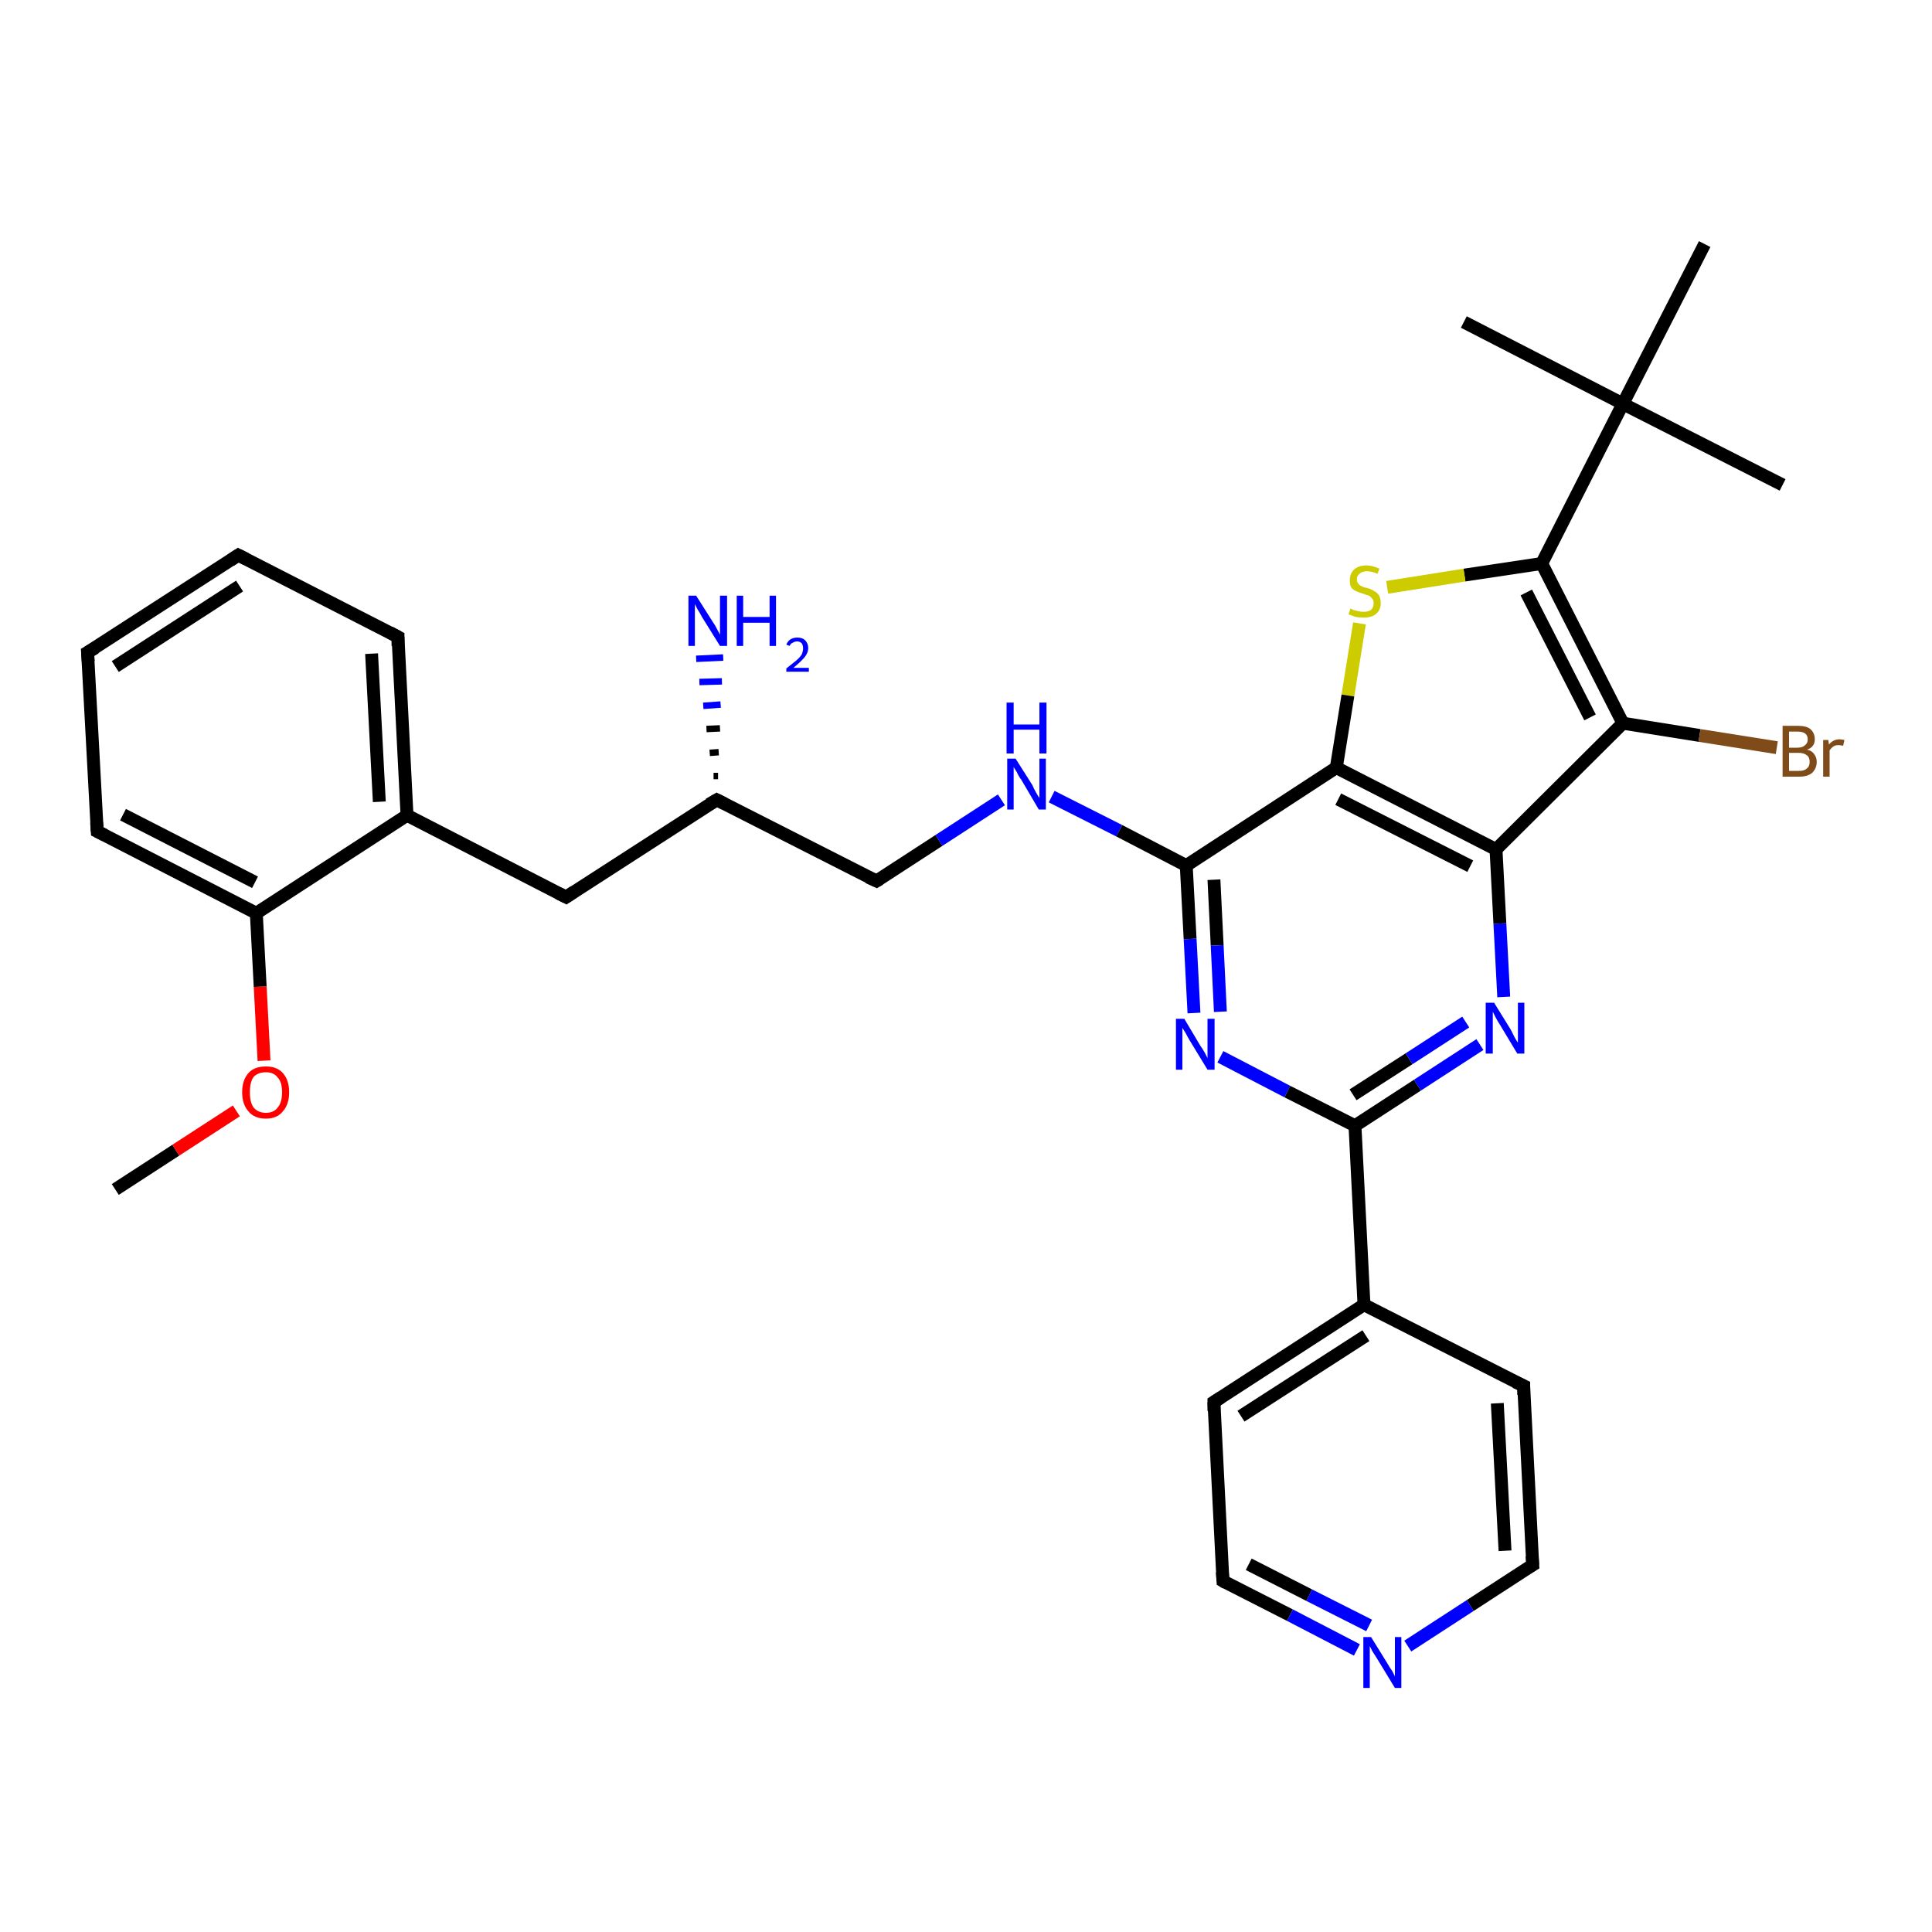 <?xml version='1.0' encoding='iso-8859-1'?>
<svg version='1.1' baseProfile='full'
              xmlns='http://www.w3.org/2000/svg'
                      xmlns:rdkit='http://www.rdkit.org/xml'
                      xmlns:xlink='http://www.w3.org/1999/xlink'
                  xml:space='preserve'
width='300px' height='300px' viewBox='0 0 300 300'>
<!-- END OF HEADER -->
<rect style='opacity:1.0;fill:#FFFFFF;stroke:none' width='300.0' height='300.0' x='0.0' y='0.0'> </rect>
<path class='bond-0 atom-0 atom-1' d='M 17.9,184.7 L 27.3,178.6' style='fill:none;fill-rule:evenodd;stroke:#000000;stroke-width:2.0px;stroke-linecap:butt;stroke-linejoin:miter;stroke-opacity:1' />
<path class='bond-0 atom-0 atom-1' d='M 27.3,178.6 L 36.7,172.5' style='fill:none;fill-rule:evenodd;stroke:#FF0000;stroke-width:2.0px;stroke-linecap:butt;stroke-linejoin:miter;stroke-opacity:1' />
<path class='bond-1 atom-1 atom-2' d='M 41.0,164.7 L 40.4,153.2' style='fill:none;fill-rule:evenodd;stroke:#FF0000;stroke-width:2.0px;stroke-linecap:butt;stroke-linejoin:miter;stroke-opacity:1' />
<path class='bond-1 atom-1 atom-2' d='M 40.4,153.2 L 39.8,141.8' style='fill:none;fill-rule:evenodd;stroke:#000000;stroke-width:2.0px;stroke-linecap:butt;stroke-linejoin:miter;stroke-opacity:1' />
<path class='bond-2 atom-2 atom-3' d='M 39.8,141.8 L 15.1,129.1' style='fill:none;fill-rule:evenodd;stroke:#000000;stroke-width:2.0px;stroke-linecap:butt;stroke-linejoin:miter;stroke-opacity:1' />
<path class='bond-2 atom-2 atom-3' d='M 39.6,137.0 L 19.1,126.5' style='fill:none;fill-rule:evenodd;stroke:#000000;stroke-width:2.0px;stroke-linecap:butt;stroke-linejoin:miter;stroke-opacity:1' />
<path class='bond-3 atom-3 atom-4' d='M 15.1,129.1 L 13.6,101.3' style='fill:none;fill-rule:evenodd;stroke:#000000;stroke-width:2.0px;stroke-linecap:butt;stroke-linejoin:miter;stroke-opacity:1' />
<path class='bond-4 atom-4 atom-5' d='M 13.6,101.3 L 37.0,86.2' style='fill:none;fill-rule:evenodd;stroke:#000000;stroke-width:2.0px;stroke-linecap:butt;stroke-linejoin:miter;stroke-opacity:1' />
<path class='bond-4 atom-4 atom-5' d='M 17.9,103.5 L 37.2,91.0' style='fill:none;fill-rule:evenodd;stroke:#000000;stroke-width:2.0px;stroke-linecap:butt;stroke-linejoin:miter;stroke-opacity:1' />
<path class='bond-5 atom-5 atom-6' d='M 37.0,86.2 L 61.8,98.9' style='fill:none;fill-rule:evenodd;stroke:#000000;stroke-width:2.0px;stroke-linecap:butt;stroke-linejoin:miter;stroke-opacity:1' />
<path class='bond-6 atom-6 atom-7' d='M 61.8,98.9 L 63.2,126.6' style='fill:none;fill-rule:evenodd;stroke:#000000;stroke-width:2.0px;stroke-linecap:butt;stroke-linejoin:miter;stroke-opacity:1' />
<path class='bond-6 atom-6 atom-7' d='M 57.7,101.5 L 58.9,124.5' style='fill:none;fill-rule:evenodd;stroke:#000000;stroke-width:2.0px;stroke-linecap:butt;stroke-linejoin:miter;stroke-opacity:1' />
<path class='bond-7 atom-7 atom-8' d='M 63.2,126.6 L 87.9,139.3' style='fill:none;fill-rule:evenodd;stroke:#000000;stroke-width:2.0px;stroke-linecap:butt;stroke-linejoin:miter;stroke-opacity:1' />
<path class='bond-8 atom-8 atom-9' d='M 87.9,139.3 L 111.3,124.2' style='fill:none;fill-rule:evenodd;stroke:#000000;stroke-width:2.0px;stroke-linecap:butt;stroke-linejoin:miter;stroke-opacity:1' />
<path class='bond-9 atom-9 atom-10' d='M 110.8,120.5 L 111.5,120.5' style='fill:none;fill-rule:evenodd;stroke:#000000;stroke-width:1.0px;stroke-linecap:butt;stroke-linejoin:miter;stroke-opacity:1' />
<path class='bond-9 atom-9 atom-10' d='M 110.2,116.9 L 111.6,116.8' style='fill:none;fill-rule:evenodd;stroke:#000000;stroke-width:1.0px;stroke-linecap:butt;stroke-linejoin:miter;stroke-opacity:1' />
<path class='bond-9 atom-9 atom-10' d='M 109.7,113.2 L 111.8,113.1' style='fill:none;fill-rule:evenodd;stroke:#000000;stroke-width:1.0px;stroke-linecap:butt;stroke-linejoin:miter;stroke-opacity:1' />
<path class='bond-9 atom-9 atom-10' d='M 109.2,109.6 L 111.9,109.4' style='fill:none;fill-rule:evenodd;stroke:#0000FF;stroke-width:1.0px;stroke-linecap:butt;stroke-linejoin:miter;stroke-opacity:1' />
<path class='bond-9 atom-9 atom-10' d='M 108.6,105.9 L 112.1,105.8' style='fill:none;fill-rule:evenodd;stroke:#0000FF;stroke-width:1.0px;stroke-linecap:butt;stroke-linejoin:miter;stroke-opacity:1' />
<path class='bond-9 atom-9 atom-10' d='M 108.1,102.3 L 112.3,102.1' style='fill:none;fill-rule:evenodd;stroke:#0000FF;stroke-width:1.0px;stroke-linecap:butt;stroke-linejoin:miter;stroke-opacity:1' />
<path class='bond-10 atom-9 atom-11' d='M 111.3,124.2 L 136.1,136.8' style='fill:none;fill-rule:evenodd;stroke:#000000;stroke-width:2.0px;stroke-linecap:butt;stroke-linejoin:miter;stroke-opacity:1' />
<path class='bond-11 atom-11 atom-12' d='M 136.1,136.8 L 145.8,130.5' style='fill:none;fill-rule:evenodd;stroke:#000000;stroke-width:2.0px;stroke-linecap:butt;stroke-linejoin:miter;stroke-opacity:1' />
<path class='bond-11 atom-11 atom-12' d='M 145.8,130.5 L 155.5,124.2' style='fill:none;fill-rule:evenodd;stroke:#0000FF;stroke-width:2.0px;stroke-linecap:butt;stroke-linejoin:miter;stroke-opacity:1' />
<path class='bond-12 atom-12 atom-13' d='M 163.3,123.7 L 173.8,129.0' style='fill:none;fill-rule:evenodd;stroke:#0000FF;stroke-width:2.0px;stroke-linecap:butt;stroke-linejoin:miter;stroke-opacity:1' />
<path class='bond-12 atom-12 atom-13' d='M 173.8,129.0 L 184.2,134.4' style='fill:none;fill-rule:evenodd;stroke:#000000;stroke-width:2.0px;stroke-linecap:butt;stroke-linejoin:miter;stroke-opacity:1' />
<path class='bond-13 atom-13 atom-14' d='M 184.2,134.4 L 184.8,145.8' style='fill:none;fill-rule:evenodd;stroke:#000000;stroke-width:2.0px;stroke-linecap:butt;stroke-linejoin:miter;stroke-opacity:1' />
<path class='bond-13 atom-13 atom-14' d='M 184.8,145.8 L 185.4,157.3' style='fill:none;fill-rule:evenodd;stroke:#0000FF;stroke-width:2.0px;stroke-linecap:butt;stroke-linejoin:miter;stroke-opacity:1' />
<path class='bond-13 atom-13 atom-14' d='M 188.5,136.6 L 189.0,146.8' style='fill:none;fill-rule:evenodd;stroke:#000000;stroke-width:2.0px;stroke-linecap:butt;stroke-linejoin:miter;stroke-opacity:1' />
<path class='bond-13 atom-13 atom-14' d='M 189.0,146.8 L 189.5,157.1' style='fill:none;fill-rule:evenodd;stroke:#0000FF;stroke-width:2.0px;stroke-linecap:butt;stroke-linejoin:miter;stroke-opacity:1' />
<path class='bond-14 atom-14 atom-15' d='M 189.5,164.1 L 199.9,169.5' style='fill:none;fill-rule:evenodd;stroke:#0000FF;stroke-width:2.0px;stroke-linecap:butt;stroke-linejoin:miter;stroke-opacity:1' />
<path class='bond-14 atom-14 atom-15' d='M 199.9,169.5 L 210.4,174.8' style='fill:none;fill-rule:evenodd;stroke:#000000;stroke-width:2.0px;stroke-linecap:butt;stroke-linejoin:miter;stroke-opacity:1' />
<path class='bond-15 atom-15 atom-16' d='M 210.4,174.8 L 211.8,202.6' style='fill:none;fill-rule:evenodd;stroke:#000000;stroke-width:2.0px;stroke-linecap:butt;stroke-linejoin:miter;stroke-opacity:1' />
<path class='bond-16 atom-16 atom-17' d='M 211.8,202.6 L 188.5,217.7' style='fill:none;fill-rule:evenodd;stroke:#000000;stroke-width:2.0px;stroke-linecap:butt;stroke-linejoin:miter;stroke-opacity:1' />
<path class='bond-16 atom-16 atom-17' d='M 212.1,207.4 L 192.7,219.9' style='fill:none;fill-rule:evenodd;stroke:#000000;stroke-width:2.0px;stroke-linecap:butt;stroke-linejoin:miter;stroke-opacity:1' />
<path class='bond-17 atom-17 atom-18' d='M 188.5,217.7 L 189.9,245.5' style='fill:none;fill-rule:evenodd;stroke:#000000;stroke-width:2.0px;stroke-linecap:butt;stroke-linejoin:miter;stroke-opacity:1' />
<path class='bond-18 atom-18 atom-19' d='M 189.9,245.5 L 200.3,250.8' style='fill:none;fill-rule:evenodd;stroke:#000000;stroke-width:2.0px;stroke-linecap:butt;stroke-linejoin:miter;stroke-opacity:1' />
<path class='bond-18 atom-18 atom-19' d='M 200.3,250.8 L 210.7,256.2' style='fill:none;fill-rule:evenodd;stroke:#0000FF;stroke-width:2.0px;stroke-linecap:butt;stroke-linejoin:miter;stroke-opacity:1' />
<path class='bond-18 atom-18 atom-19' d='M 193.9,242.9 L 203.3,247.7' style='fill:none;fill-rule:evenodd;stroke:#000000;stroke-width:2.0px;stroke-linecap:butt;stroke-linejoin:miter;stroke-opacity:1' />
<path class='bond-18 atom-18 atom-19' d='M 203.3,247.7 L 212.6,252.4' style='fill:none;fill-rule:evenodd;stroke:#0000FF;stroke-width:2.0px;stroke-linecap:butt;stroke-linejoin:miter;stroke-opacity:1' />
<path class='bond-19 atom-19 atom-20' d='M 218.6,255.6 L 228.3,249.3' style='fill:none;fill-rule:evenodd;stroke:#0000FF;stroke-width:2.0px;stroke-linecap:butt;stroke-linejoin:miter;stroke-opacity:1' />
<path class='bond-19 atom-19 atom-20' d='M 228.3,249.3 L 238.0,243.0' style='fill:none;fill-rule:evenodd;stroke:#000000;stroke-width:2.0px;stroke-linecap:butt;stroke-linejoin:miter;stroke-opacity:1' />
<path class='bond-20 atom-20 atom-21' d='M 238.0,243.0 L 236.6,215.2' style='fill:none;fill-rule:evenodd;stroke:#000000;stroke-width:2.0px;stroke-linecap:butt;stroke-linejoin:miter;stroke-opacity:1' />
<path class='bond-20 atom-20 atom-21' d='M 233.7,240.8 L 232.5,217.9' style='fill:none;fill-rule:evenodd;stroke:#000000;stroke-width:2.0px;stroke-linecap:butt;stroke-linejoin:miter;stroke-opacity:1' />
<path class='bond-21 atom-15 atom-22' d='M 210.4,174.8 L 220.1,168.5' style='fill:none;fill-rule:evenodd;stroke:#000000;stroke-width:2.0px;stroke-linecap:butt;stroke-linejoin:miter;stroke-opacity:1' />
<path class='bond-21 atom-15 atom-22' d='M 220.1,168.5 L 229.8,162.2' style='fill:none;fill-rule:evenodd;stroke:#0000FF;stroke-width:2.0px;stroke-linecap:butt;stroke-linejoin:miter;stroke-opacity:1' />
<path class='bond-21 atom-15 atom-22' d='M 210.1,170.0 L 218.8,164.4' style='fill:none;fill-rule:evenodd;stroke:#000000;stroke-width:2.0px;stroke-linecap:butt;stroke-linejoin:miter;stroke-opacity:1' />
<path class='bond-21 atom-15 atom-22' d='M 218.8,164.4 L 227.6,158.7' style='fill:none;fill-rule:evenodd;stroke:#0000FF;stroke-width:2.0px;stroke-linecap:butt;stroke-linejoin:miter;stroke-opacity:1' />
<path class='bond-22 atom-22 atom-23' d='M 233.5,154.8 L 232.9,143.4' style='fill:none;fill-rule:evenodd;stroke:#0000FF;stroke-width:2.0px;stroke-linecap:butt;stroke-linejoin:miter;stroke-opacity:1' />
<path class='bond-22 atom-22 atom-23' d='M 232.9,143.4 L 232.3,131.9' style='fill:none;fill-rule:evenodd;stroke:#000000;stroke-width:2.0px;stroke-linecap:butt;stroke-linejoin:miter;stroke-opacity:1' />
<path class='bond-23 atom-23 atom-24' d='M 232.3,131.9 L 252.0,112.3' style='fill:none;fill-rule:evenodd;stroke:#000000;stroke-width:2.0px;stroke-linecap:butt;stroke-linejoin:miter;stroke-opacity:1' />
<path class='bond-24 atom-24 atom-25' d='M 252.0,112.3 L 263.9,114.2' style='fill:none;fill-rule:evenodd;stroke:#000000;stroke-width:2.0px;stroke-linecap:butt;stroke-linejoin:miter;stroke-opacity:1' />
<path class='bond-24 atom-24 atom-25' d='M 263.9,114.2 L 275.9,116.1' style='fill:none;fill-rule:evenodd;stroke:#7F4C19;stroke-width:2.0px;stroke-linecap:butt;stroke-linejoin:miter;stroke-opacity:1' />
<path class='bond-25 atom-24 atom-26' d='M 252.0,112.3 L 239.4,87.5' style='fill:none;fill-rule:evenodd;stroke:#000000;stroke-width:2.0px;stroke-linecap:butt;stroke-linejoin:miter;stroke-opacity:1' />
<path class='bond-25 atom-24 atom-26' d='M 246.9,111.4 L 237.0,92.0' style='fill:none;fill-rule:evenodd;stroke:#000000;stroke-width:2.0px;stroke-linecap:butt;stroke-linejoin:miter;stroke-opacity:1' />
<path class='bond-26 atom-26 atom-27' d='M 239.4,87.5 L 252.0,62.7' style='fill:none;fill-rule:evenodd;stroke:#000000;stroke-width:2.0px;stroke-linecap:butt;stroke-linejoin:miter;stroke-opacity:1' />
<path class='bond-27 atom-27 atom-28' d='M 252.0,62.7 L 276.8,75.3' style='fill:none;fill-rule:evenodd;stroke:#000000;stroke-width:2.0px;stroke-linecap:butt;stroke-linejoin:miter;stroke-opacity:1' />
<path class='bond-28 atom-27 atom-29' d='M 252.0,62.7 L 227.3,50.0' style='fill:none;fill-rule:evenodd;stroke:#000000;stroke-width:2.0px;stroke-linecap:butt;stroke-linejoin:miter;stroke-opacity:1' />
<path class='bond-29 atom-27 atom-30' d='M 252.0,62.7 L 264.7,37.9' style='fill:none;fill-rule:evenodd;stroke:#000000;stroke-width:2.0px;stroke-linecap:butt;stroke-linejoin:miter;stroke-opacity:1' />
<path class='bond-30 atom-26 atom-31' d='M 239.4,87.5 L 227.4,89.3' style='fill:none;fill-rule:evenodd;stroke:#000000;stroke-width:2.0px;stroke-linecap:butt;stroke-linejoin:miter;stroke-opacity:1' />
<path class='bond-30 atom-26 atom-31' d='M 227.4,89.3 L 215.4,91.2' style='fill:none;fill-rule:evenodd;stroke:#CCCC00;stroke-width:2.0px;stroke-linecap:butt;stroke-linejoin:miter;stroke-opacity:1' />
<path class='bond-31 atom-31 atom-32' d='M 211.1,96.8 L 209.3,108.0' style='fill:none;fill-rule:evenodd;stroke:#CCCC00;stroke-width:2.0px;stroke-linecap:butt;stroke-linejoin:miter;stroke-opacity:1' />
<path class='bond-31 atom-31 atom-32' d='M 209.3,108.0 L 207.5,119.2' style='fill:none;fill-rule:evenodd;stroke:#000000;stroke-width:2.0px;stroke-linecap:butt;stroke-linejoin:miter;stroke-opacity:1' />
<path class='bond-32 atom-7 atom-2' d='M 63.2,126.6 L 39.8,141.8' style='fill:none;fill-rule:evenodd;stroke:#000000;stroke-width:2.0px;stroke-linecap:butt;stroke-linejoin:miter;stroke-opacity:1' />
<path class='bond-33 atom-32 atom-13' d='M 207.5,119.2 L 184.2,134.4' style='fill:none;fill-rule:evenodd;stroke:#000000;stroke-width:2.0px;stroke-linecap:butt;stroke-linejoin:miter;stroke-opacity:1' />
<path class='bond-34 atom-21 atom-16' d='M 236.6,215.2 L 211.8,202.6' style='fill:none;fill-rule:evenodd;stroke:#000000;stroke-width:2.0px;stroke-linecap:butt;stroke-linejoin:miter;stroke-opacity:1' />
<path class='bond-35 atom-32 atom-23' d='M 207.5,119.2 L 232.3,131.9' style='fill:none;fill-rule:evenodd;stroke:#000000;stroke-width:2.0px;stroke-linecap:butt;stroke-linejoin:miter;stroke-opacity:1' />
<path class='bond-35 atom-32 atom-23' d='M 207.8,124.1 L 228.3,134.5' style='fill:none;fill-rule:evenodd;stroke:#000000;stroke-width:2.0px;stroke-linecap:butt;stroke-linejoin:miter;stroke-opacity:1' />
<path d='M 16.3,129.7 L 15.1,129.1 L 15.0,127.7' style='fill:none;stroke:#000000;stroke-width:2.0px;stroke-linecap:butt;stroke-linejoin:miter;stroke-opacity:1;' />
<path d='M 13.7,102.7 L 13.6,101.3 L 14.8,100.6' style='fill:none;stroke:#000000;stroke-width:2.0px;stroke-linecap:butt;stroke-linejoin:miter;stroke-opacity:1;' />
<path d='M 35.8,87.0 L 37.0,86.2 L 38.2,86.8' style='fill:none;stroke:#000000;stroke-width:2.0px;stroke-linecap:butt;stroke-linejoin:miter;stroke-opacity:1;' />
<path d='M 60.5,98.2 L 61.8,98.9 L 61.8,100.3' style='fill:none;stroke:#000000;stroke-width:2.0px;stroke-linecap:butt;stroke-linejoin:miter;stroke-opacity:1;' />
<path d='M 86.7,138.7 L 87.9,139.3 L 89.1,138.5' style='fill:none;stroke:#000000;stroke-width:2.0px;stroke-linecap:butt;stroke-linejoin:miter;stroke-opacity:1;' />
<path d='M 110.1,124.9 L 111.3,124.2 L 112.5,124.8' style='fill:none;stroke:#000000;stroke-width:2.0px;stroke-linecap:butt;stroke-linejoin:miter;stroke-opacity:1;' />
<path d='M 134.8,136.2 L 136.1,136.8 L 136.6,136.5' style='fill:none;stroke:#000000;stroke-width:2.0px;stroke-linecap:butt;stroke-linejoin:miter;stroke-opacity:1;' />
<path d='M 189.6,217.0 L 188.5,217.7 L 188.5,219.1' style='fill:none;stroke:#000000;stroke-width:2.0px;stroke-linecap:butt;stroke-linejoin:miter;stroke-opacity:1;' />
<path d='M 189.8,244.1 L 189.9,245.5 L 190.4,245.8' style='fill:none;stroke:#000000;stroke-width:2.0px;stroke-linecap:butt;stroke-linejoin:miter;stroke-opacity:1;' />
<path d='M 237.5,243.3 L 238.0,243.0 L 237.9,241.6' style='fill:none;stroke:#000000;stroke-width:2.0px;stroke-linecap:butt;stroke-linejoin:miter;stroke-opacity:1;' />
<path d='M 236.6,216.6 L 236.6,215.2 L 235.3,214.6' style='fill:none;stroke:#000000;stroke-width:2.0px;stroke-linecap:butt;stroke-linejoin:miter;stroke-opacity:1;' />
<path class='atom-1' d='M 37.6 169.6
Q 37.6 167.7, 38.6 166.6
Q 39.5 165.6, 41.3 165.6
Q 43.0 165.6, 43.9 166.6
Q 44.9 167.7, 44.9 169.6
Q 44.9 171.5, 43.9 172.6
Q 43.0 173.7, 41.3 173.7
Q 39.5 173.7, 38.6 172.6
Q 37.6 171.5, 37.6 169.6
M 41.3 172.8
Q 42.5 172.8, 43.1 172.0
Q 43.8 171.2, 43.8 169.6
Q 43.8 168.0, 43.1 167.3
Q 42.5 166.5, 41.3 166.5
Q 40.1 166.5, 39.4 167.2
Q 38.8 168.0, 38.8 169.6
Q 38.8 171.2, 39.4 172.0
Q 40.1 172.8, 41.3 172.8
' fill='#FF0000'/>
<path class='atom-10' d='M 108.1 92.5
L 110.7 96.6
Q 111.0 97.0, 111.4 97.8
Q 111.8 98.5, 111.8 98.6
L 111.8 92.5
L 112.9 92.5
L 112.9 100.3
L 111.8 100.3
L 109.0 95.8
Q 108.7 95.2, 108.3 94.6
Q 108.0 94.0, 107.9 93.8
L 107.9 100.3
L 106.9 100.3
L 106.9 92.5
L 108.1 92.5
' fill='#0000FF'/>
<path class='atom-10' d='M 114.4 92.5
L 115.4 92.5
L 115.4 95.8
L 119.5 95.8
L 119.5 92.5
L 120.5 92.5
L 120.5 100.3
L 119.5 100.3
L 119.5 96.7
L 115.4 96.7
L 115.4 100.3
L 114.4 100.3
L 114.4 92.5
' fill='#0000FF'/>
<path class='atom-10' d='M 122.1 100.1
Q 122.3 99.6, 122.7 99.3
Q 123.2 99.0, 123.8 99.0
Q 124.6 99.0, 125.0 99.4
Q 125.5 99.9, 125.5 100.6
Q 125.5 101.4, 124.9 102.1
Q 124.3 102.8, 123.2 103.7
L 125.6 103.7
L 125.6 104.3
L 122.1 104.3
L 122.1 103.8
Q 123.0 103.1, 123.6 102.6
Q 124.2 102.1, 124.5 101.6
Q 124.7 101.1, 124.7 100.7
Q 124.7 100.2, 124.5 99.9
Q 124.2 99.6, 123.8 99.6
Q 123.4 99.6, 123.1 99.8
Q 122.8 99.9, 122.6 100.3
L 122.1 100.1
' fill='#0000FF'/>
<path class='atom-12' d='M 157.7 117.8
L 160.3 121.9
Q 160.5 122.4, 160.9 123.1
Q 161.3 123.8, 161.4 123.9
L 161.4 117.8
L 162.4 117.8
L 162.4 125.7
L 161.3 125.7
L 158.6 121.1
Q 158.2 120.6, 157.9 119.9
Q 157.5 119.3, 157.4 119.1
L 157.4 125.7
L 156.4 125.7
L 156.4 117.8
L 157.7 117.8
' fill='#0000FF'/>
<path class='atom-12' d='M 156.3 109.1
L 157.4 109.1
L 157.4 112.5
L 161.4 112.5
L 161.4 109.1
L 162.5 109.1
L 162.5 117.0
L 161.4 117.0
L 161.4 113.3
L 157.4 113.3
L 157.4 117.0
L 156.3 117.0
L 156.3 109.1
' fill='#0000FF'/>
<path class='atom-14' d='M 183.9 158.2
L 186.4 162.4
Q 186.7 162.8, 187.1 163.5
Q 187.5 164.3, 187.5 164.3
L 187.5 158.2
L 188.6 158.2
L 188.6 166.1
L 187.5 166.1
L 184.7 161.5
Q 184.4 161.0, 184.1 160.4
Q 183.7 159.8, 183.6 159.6
L 183.6 166.1
L 182.6 166.1
L 182.6 158.2
L 183.9 158.2
' fill='#0000FF'/>
<path class='atom-19' d='M 212.9 254.2
L 215.5 258.4
Q 215.7 258.8, 216.2 259.5
Q 216.6 260.3, 216.6 260.3
L 216.6 254.2
L 217.6 254.2
L 217.6 262.1
L 216.6 262.1
L 213.8 257.5
Q 213.5 257.0, 213.1 256.4
Q 212.8 255.8, 212.7 255.6
L 212.7 262.1
L 211.7 262.1
L 211.7 254.2
L 212.9 254.2
' fill='#0000FF'/>
<path class='atom-22' d='M 232.0 155.7
L 234.6 159.9
Q 234.8 160.3, 235.2 161.1
Q 235.6 161.8, 235.7 161.9
L 235.7 155.7
L 236.7 155.7
L 236.7 163.6
L 235.6 163.6
L 232.9 159.1
Q 232.5 158.5, 232.2 157.9
Q 231.9 157.3, 231.8 157.1
L 231.8 163.6
L 230.7 163.6
L 230.7 155.7
L 232.0 155.7
' fill='#0000FF'/>
<path class='atom-25' d='M 280.6 116.4
Q 281.4 116.6, 281.7 117.1
Q 282.1 117.6, 282.1 118.3
Q 282.1 119.3, 281.4 120.0
Q 280.7 120.6, 279.4 120.6
L 276.8 120.6
L 276.8 112.7
L 279.1 112.7
Q 280.5 112.7, 281.1 113.2
Q 281.8 113.8, 281.8 114.8
Q 281.8 116.0, 280.6 116.4
M 277.8 113.6
L 277.8 116.1
L 279.1 116.1
Q 279.9 116.1, 280.3 115.7
Q 280.7 115.4, 280.7 114.8
Q 280.7 113.6, 279.1 113.6
L 277.8 113.6
M 279.4 119.7
Q 280.2 119.7, 280.6 119.3
Q 281.0 119.0, 281.0 118.3
Q 281.0 117.6, 280.6 117.3
Q 280.1 116.9, 279.3 116.9
L 277.8 116.9
L 277.8 119.7
L 279.4 119.7
' fill='#7F4C19'/>
<path class='atom-25' d='M 283.9 114.9
L 284.0 115.6
Q 284.7 114.8, 285.6 114.8
Q 285.9 114.8, 286.4 114.9
L 286.2 115.8
Q 285.7 115.7, 285.5 115.7
Q 285.0 115.7, 284.7 115.9
Q 284.4 116.1, 284.1 116.5
L 284.1 120.6
L 283.1 120.6
L 283.1 114.9
L 283.9 114.9
' fill='#7F4C19'/>
<path class='atom-31' d='M 209.7 94.5
Q 209.8 94.5, 210.1 94.7
Q 210.5 94.8, 210.9 94.9
Q 211.3 95.0, 211.7 95.0
Q 212.5 95.0, 212.9 94.7
Q 213.3 94.3, 213.3 93.7
Q 213.3 93.2, 213.1 93.0
Q 212.9 92.7, 212.6 92.5
Q 212.2 92.4, 211.7 92.2
Q 211.0 92.0, 210.6 91.8
Q 210.1 91.6, 209.8 91.2
Q 209.6 90.8, 209.6 90.1
Q 209.6 89.1, 210.2 88.5
Q 210.9 87.8, 212.2 87.8
Q 213.1 87.8, 214.2 88.3
L 213.9 89.1
Q 213.0 88.7, 212.3 88.7
Q 211.5 88.7, 211.1 89.1
Q 210.7 89.4, 210.7 89.9
Q 210.7 90.4, 210.9 90.6
Q 211.1 90.9, 211.4 91.0
Q 211.7 91.2, 212.3 91.3
Q 213.0 91.5, 213.4 91.8
Q 213.8 92.0, 214.1 92.4
Q 214.4 92.9, 214.4 93.7
Q 214.4 94.7, 213.7 95.3
Q 213.0 95.9, 211.8 95.9
Q 211.1 95.9, 210.5 95.8
Q 210.0 95.6, 209.4 95.4
L 209.7 94.5
' fill='#CCCC00'/>
</svg>
